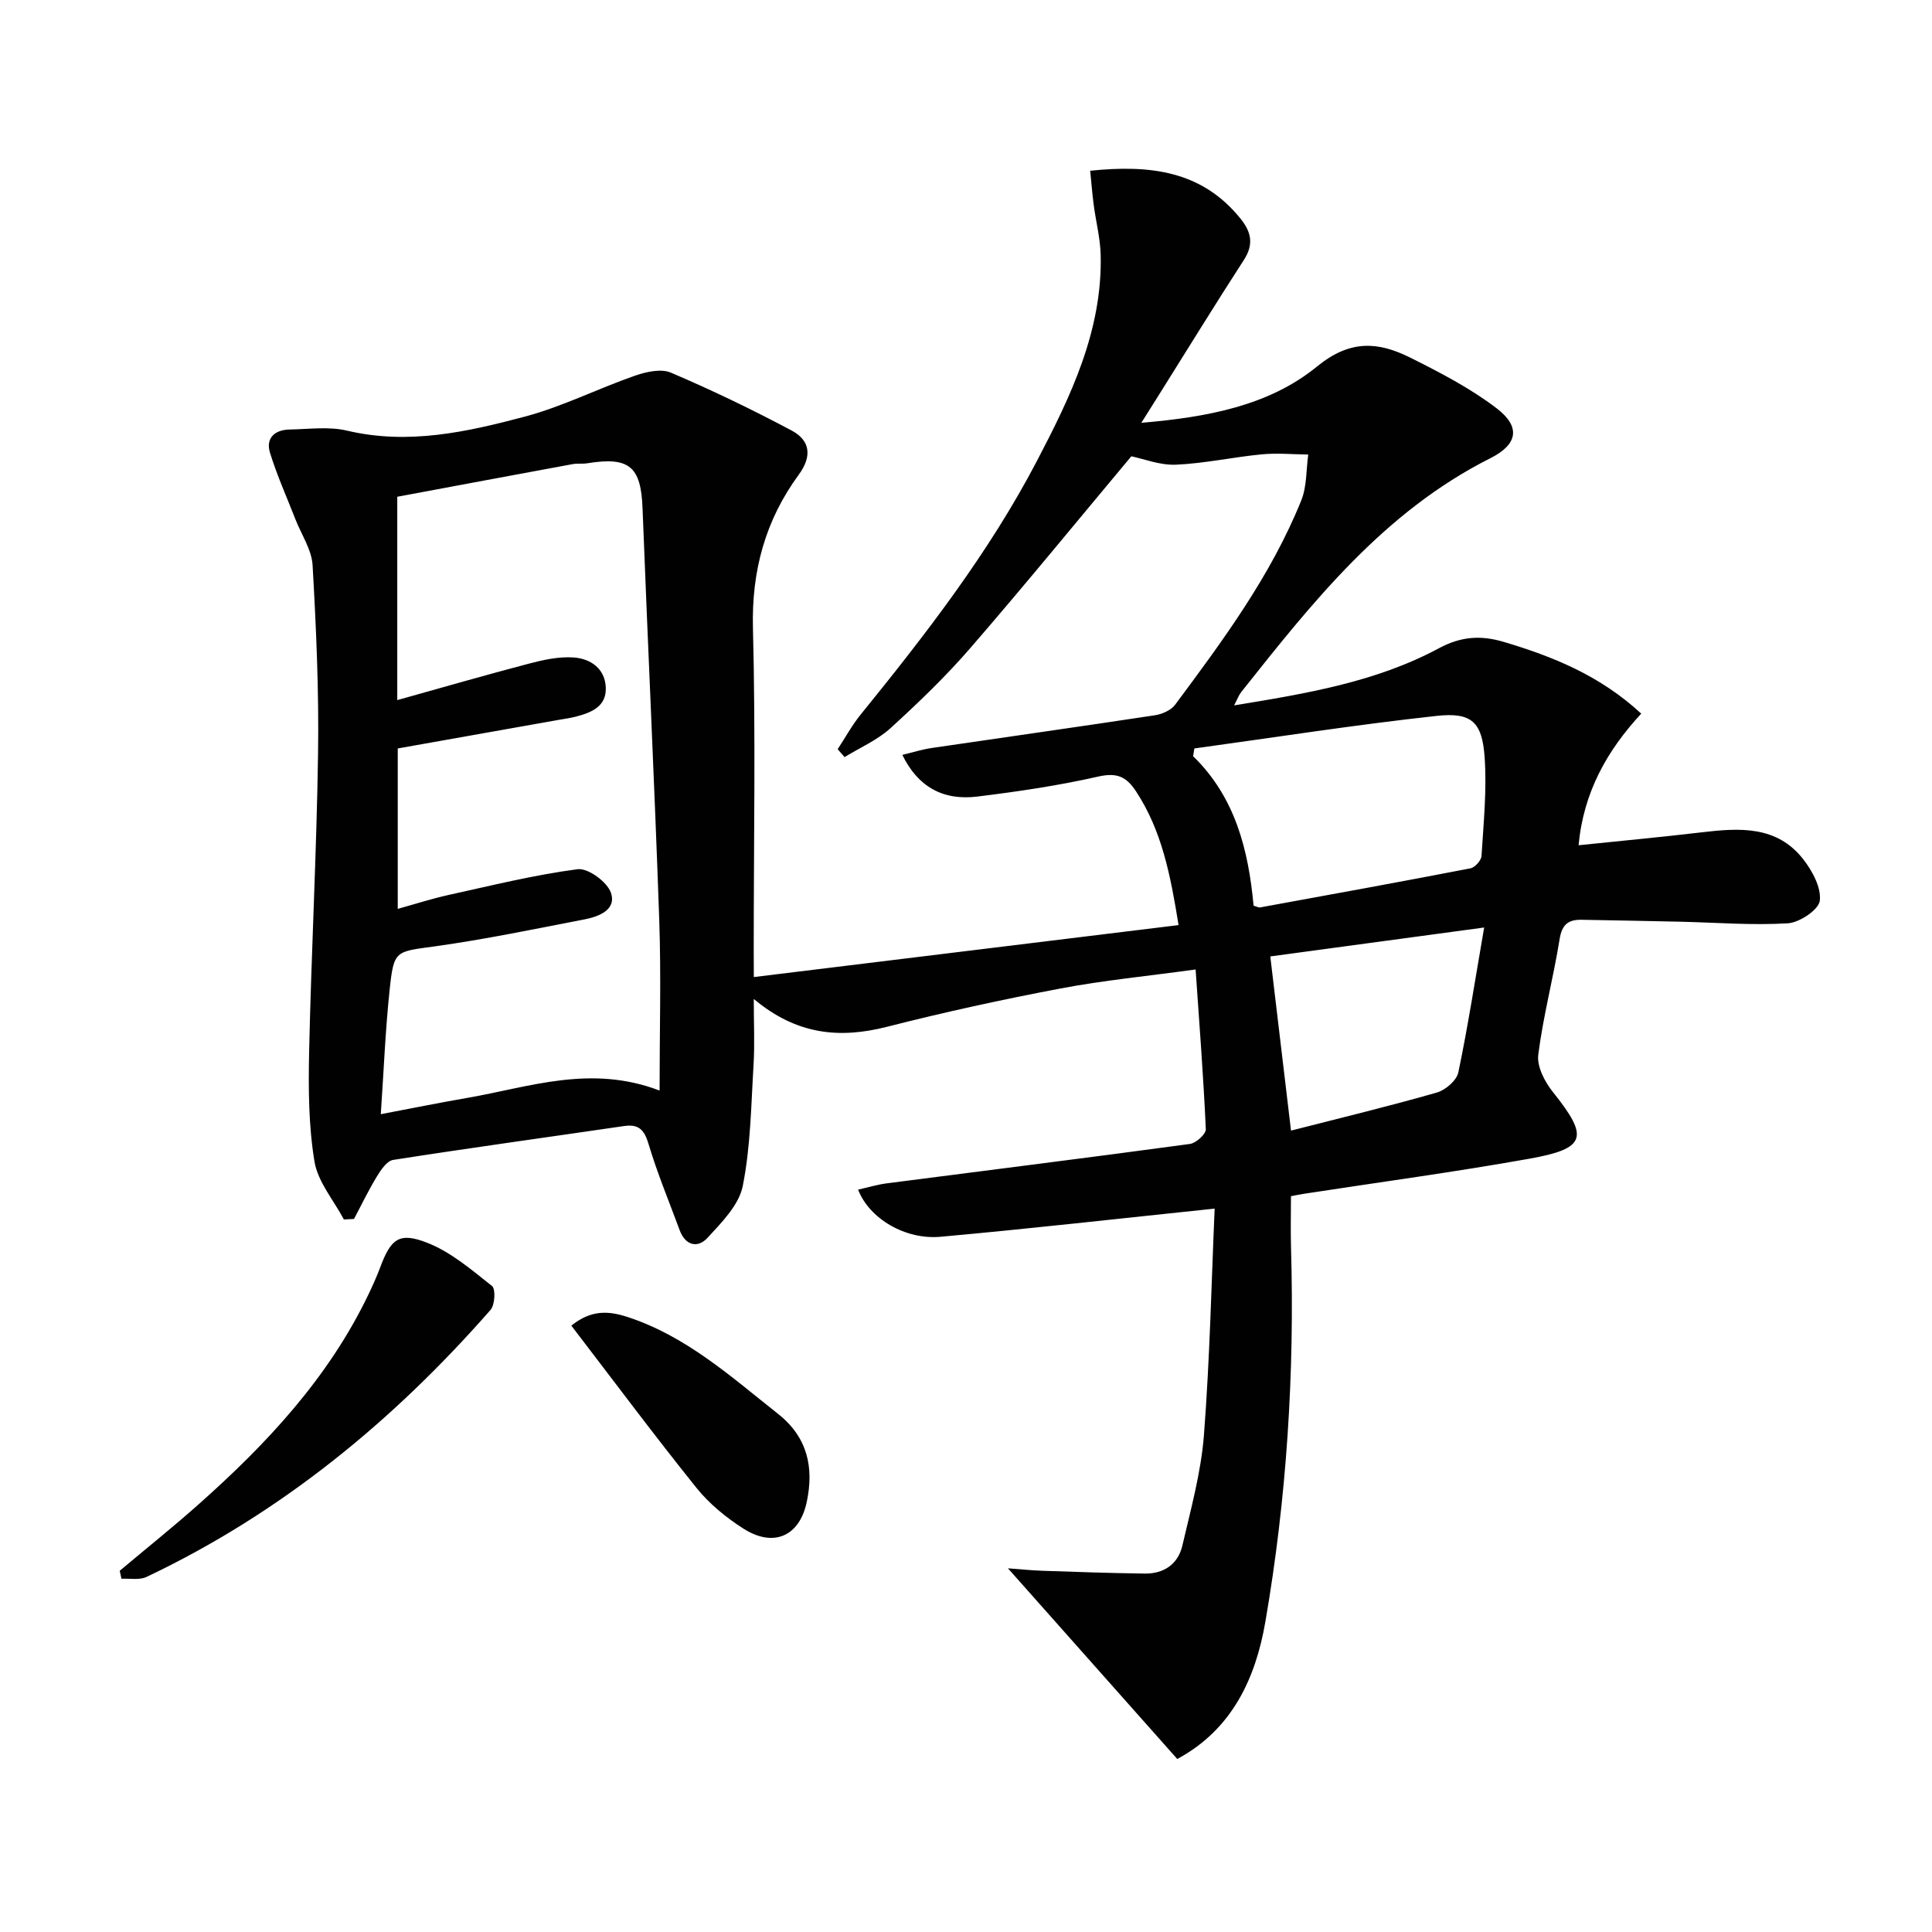 <svg enable-background="new 0 0 400 400" viewBox="0 0 400 400" xmlns="http://www.w3.org/2000/svg"><g fill="#010101"><path d="m156.07 202.29c29.67-3.63 58.61-7.17 87.94-10.76-1.68-10.38-3.46-19.55-8.81-27.69-2.01-3.07-3.98-3.93-7.82-3.06-8.24 1.87-16.65 3.11-25.04 4.14-7.17.88-12.33-2.08-15.52-8.63 2.14-.51 4.07-1.13 6.04-1.42 15.41-2.27 30.84-4.44 46.24-6.78 1.49-.23 3.32-1.02 4.18-2.16 9.93-13.35 19.86-26.76 26.14-42.34 1.16-2.89 1-6.31 1.44-9.48-3.21-.04-6.46-.35-9.64-.04-5.94.57-11.82 1.88-17.76 2.14-3.32.14-6.7-1.22-9.23-1.74-11.07 13.23-21.98 26.59-33.27 39.63-5.11 5.91-10.79 11.37-16.57 16.64-2.73 2.49-6.33 4.04-9.53 6.01-.48-.55-.95-1.1-1.43-1.64 1.58-2.4 2.97-4.96 4.77-7.18 13.43-16.56 26.49-33.41 36.42-52.37 7.02-13.42 13.66-27.1 13.26-42.83-.09-3.45-.99-6.87-1.44-10.32-.3-2.25-.47-4.52-.73-7.06 12.27-1.26 23.1-.08 31.16 9.96 2.21 2.76 2.74 5.31.65 8.53-5.97 9.21-11.71 18.57-17.55 27.87-1.04 1.66-2.09 3.32-3.67 5.83 13.66-1.17 26.41-3.52 36.39-11.67 6.87-5.61 12.67-5.12 19.26-1.84 6.19 3.09 12.45 6.33 17.92 10.51 5.01 3.84 4.39 7.46-1.31 10.33-22.01 11.07-36.78 29.76-51.59 48.43-.49.62-.76 1.41-1.46 2.74 15.01-2.45 29.4-4.84 42.43-11.84 4.49-2.41 8.58-2.73 13.33-1.32 10.28 3.05 20.02 6.99 28.53 14.87-7.11 7.68-11.96 16.31-12.97 27.25 8.75-.91 17.15-1.69 25.51-2.68 7.78-.92 15.51-1.42 20.98 5.55 1.89 2.41 3.78 5.89 3.45 8.61-.22 1.87-4.19 4.53-6.62 4.68-7.38.45-14.83-.16-22.26-.33-6.81-.15-13.63-.28-20.44-.4-2.7-.05-4.06.94-4.54 3.96-1.29 8.03-3.41 15.94-4.43 23.99-.31 2.44 1.36 5.62 3.04 7.72 7.49 9.37 6.97 11.68-4.94 13.81-15.52 2.77-31.15 4.87-46.73 7.27-.79.12-1.58.29-2.57.48 0 3.67-.09 7.12.01 10.57.76 26.02-.89 51.92-5.31 77.54-2 11.6-6.81 22.26-18.24 28.41-11.74-13.22-23.35-26.29-35.06-39.48 2.04.15 4.71.43 7.39.52 6.98.24 13.96.48 20.95.57 3.96.05 6.88-1.96 7.77-5.77 1.76-7.57 3.87-15.18 4.47-22.88 1.23-15.88 1.56-31.83 2.22-46.91-19.49 2.03-38.1 4.15-56.76 5.83-7.34.66-14.76-3.79-17.06-9.76 2.06-.46 4.01-1.06 5.99-1.31 20.91-2.71 41.83-5.31 62.72-8.15 1.26-.17 3.33-2.05 3.28-3.05-.48-10.75-1.31-21.48-2.11-33.07-10.04 1.38-19.09 2.25-27.99 3.94-12.04 2.28-24.04 4.9-35.92 7.93-9.83 2.5-18.72 1.66-27.57-5.77 0 5.12.21 9.33-.04 13.52-.51 8.43-.6 16.98-2.24 25.21-.78 3.94-4.37 7.55-7.31 10.74-2.03 2.2-4.58 1.59-5.76-1.61-2.18-5.92-4.62-11.75-6.42-17.78-.88-2.97-2.02-4.22-5.11-3.76-15.93 2.33-31.88 4.52-47.79 7.01-1.28.2-2.53 2.06-3.35 3.41-1.74 2.84-3.18 5.87-4.75 8.81-.7.04-1.4.07-2.09.11-2.11-3.98-5.39-7.78-6.09-11.99-1.23-7.43-1.27-15.12-1.11-22.68.45-20.62 1.55-41.22 1.85-61.84.19-12.97-.39-25.96-1.13-38.92-.18-3.23-2.31-6.35-3.55-9.52-1.79-4.59-3.82-9.1-5.27-13.79-.93-3 .96-4.75 4.01-4.81 3.99-.07 8.15-.67 11.94.23 12.64 2.99 24.78.29 36.76-2.89 7.81-2.07 15.16-5.81 22.83-8.48 2.32-.81 5.41-1.51 7.46-.64 8.49 3.62 16.84 7.64 24.99 11.98 3.8 2.02 4.33 5.26 1.49 9.14-6.91 9.42-9.8 19.91-9.49 31.81.57 22.15.16 44.32.16 66.49.02 1.76.02 3.57.02 5.72zm-19.51 23.5c0-12.17.33-23.77-.07-35.34-.99-28.42-2.37-56.83-3.46-85.25-.33-8.6-2.71-10.7-11.47-9.28-.98.16-2.01-.01-2.99.17-12.16 2.24-24.32 4.52-36.32 6.76v42.1c9.38-2.62 18.29-5.2 27.25-7.55 3-.79 6.2-1.49 9.25-1.28 3.5.24 6.52 2.28 6.67 6.23.16 3.93-2.99 5.19-6.19 6.02-1.12.29-2.28.45-3.43.65-11.08 1.97-22.16 3.94-33.45 5.94v33.21c3.78-1.05 7.09-2.12 10.48-2.87 8.89-1.95 17.76-4.16 26.76-5.34 2.15-.28 6.12 2.62 6.89 4.87 1.21 3.54-2.5 4.95-5.51 5.53-10.26 1.98-20.51 4.12-30.85 5.56-8.28 1.15-8.58.72-9.46 9.1-.88 8.34-1.21 16.74-1.82 25.66 6.58-1.25 12.27-2.4 17.99-3.39 12.79-2.22 25.48-6.95 39.73-1.5zm110.72-70.83c-.09.53-.18 1.07-.26 1.6 8.78 8.54 11.47 19.55 12.52 30.96.72.2 1.06.41 1.36.35 14.52-2.65 29.05-5.29 43.54-8.09.93-.18 2.23-1.63 2.29-2.56.42-6.79 1.12-13.64.65-20.39-.51-7.35-2.68-9.41-9.95-8.61-16.77 1.83-33.44 4.44-50.15 6.74zm60 37.07c-15.83 2.14-30.06 4.07-44.28 5.99 1.43 12.05 2.79 23.47 4.29 36.06 10.47-2.68 20.39-5.07 30.2-7.88 1.78-.51 4.09-2.5 4.44-4.16 2.01-9.63 3.51-19.37 5.35-30.01z"/><path d="m24.79 325.21c5.44-4.57 11-9.02 16.31-13.74 14.15-12.56 26.95-26.25 35.23-43.57.86-1.8 1.68-3.62 2.38-5.49 2.21-5.91 3.9-7.41 9.78-5.09 4.89 1.92 9.17 5.6 13.38 8.94.77.61.6 3.9-.31 4.94-20.16 23.01-43.42 42.09-71.21 55.28-1.46.7-3.45.29-5.2.39-.12-.55-.24-1.11-.36-1.66z"/><path d="m118.29 274.46c4.17-3.38 7.84-3.02 11.58-1.81 12.17 3.96 21.48 12.37 31.24 20.1 6.13 4.85 7.42 11.13 5.92 18.21-1.51 7.15-6.9 9.49-13.12 5.52-3.59-2.29-7.07-5.14-9.72-8.44-8.8-10.95-17.2-22.24-25.9-33.58z"/></g></svg>